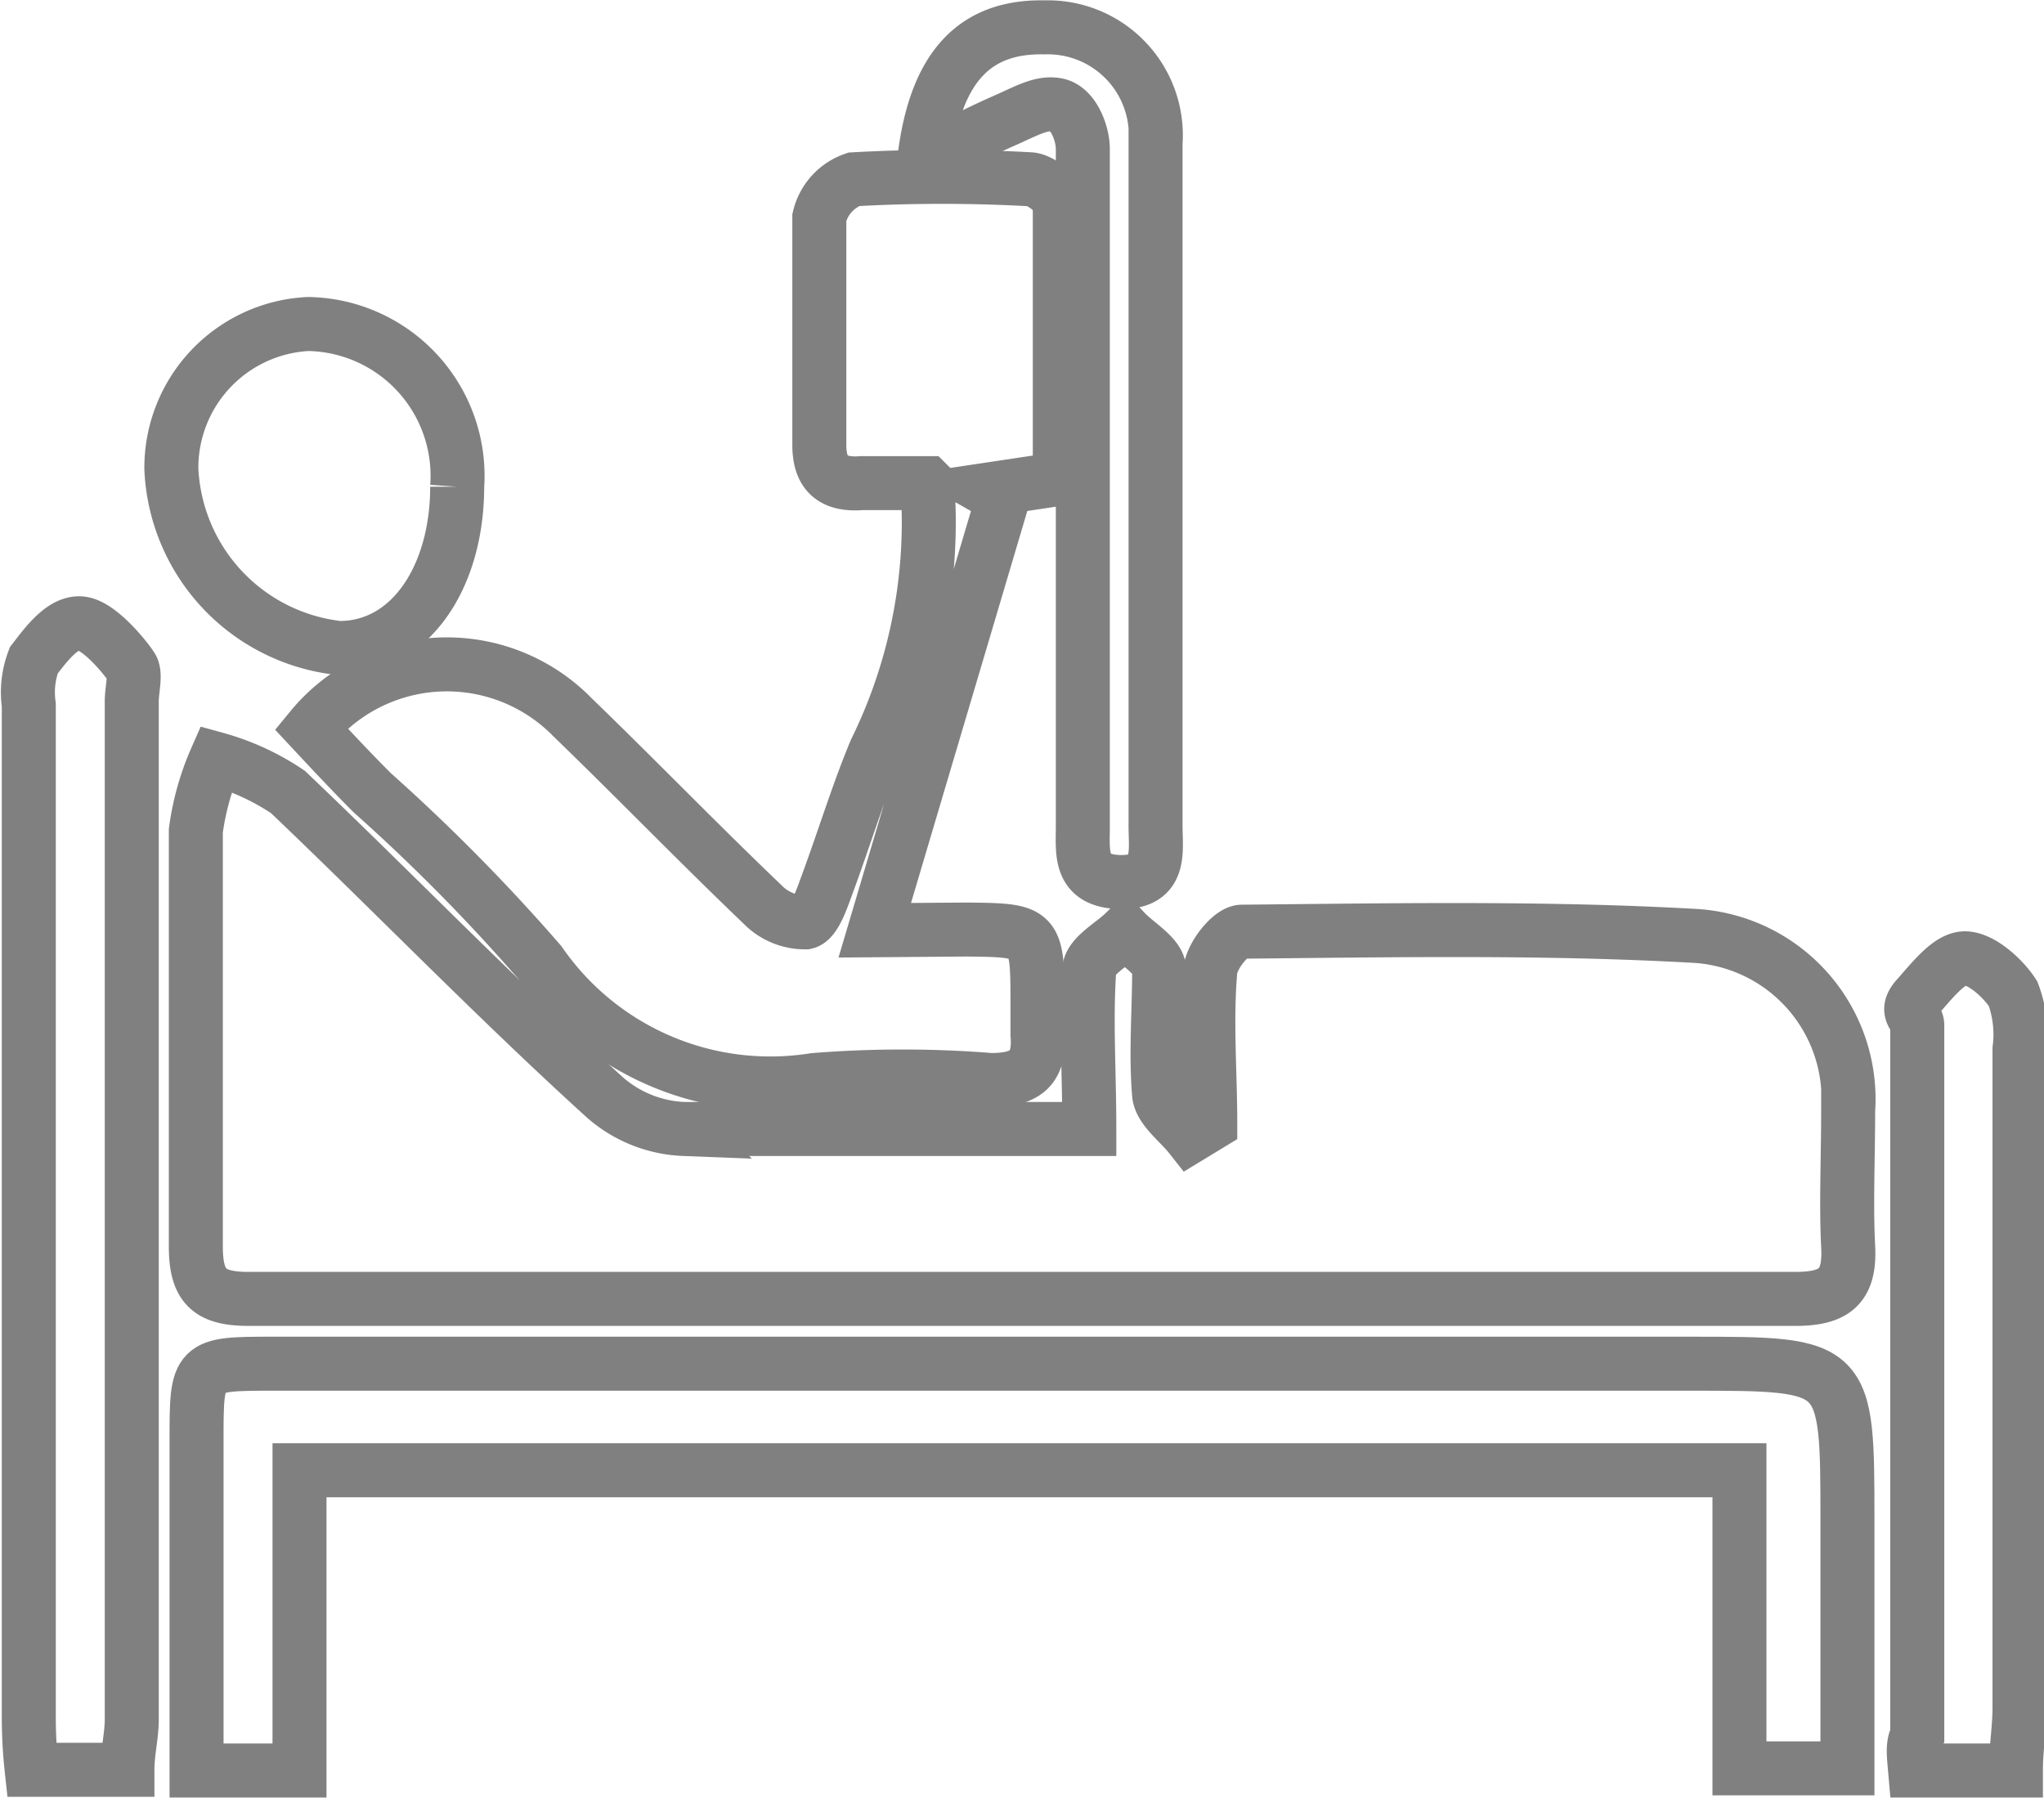 <svg xmlns="http://www.w3.org/2000/svg" viewBox="0 0 28.39 24.97"><title>minor_optionAsset 7</title><path d="M16.53,15.78c-.15-.19-.4-.37-.43-.57-.05-.58,0-1.16,0-1.74,0-.19-.31-.36-.47-.53-.17.17-.48.33-.5.52-.05.7,0,1.42,0,2.22-.31,0-.56,0-.81,0-1.61,0-3.22,0-4.82,0a1.77,1.77,0,0,1-1.1-.44C6.88,13.86,5.47,12.4,4,11a3.4,3.4,0,0,0-1-.46,3.68,3.68,0,0,0-.28,1c0,1.93,0,3.85,0,5.77,0,.55.18.73.73.73q10.74,0,21.49,0c.55,0,.76-.18.73-.73s0-1.26,0-1.89A2.27,2.27,0,0,0,23.57,13c-2.1-.12-4.21-.08-6.32-.06-.16,0-.43.35-.44.55-.06.7,0,1.41,0,2.12Z" style="fill:none;stroke:gray;stroke-miterlimit:10;stroke-width:0.75px"/><path d="M12.15,12.92l1.78-6-.21-.12,1-.15c0-1.27,0-2.54,0-3.82,0-.12-.26-.33-.41-.34a22.26,22.26,0,0,0-2.45,0,.74.74,0,0,0-.48.53c0,1.05,0,2.11,0,3.16,0,.41.2.56.59.53h.91a7.2,7.2,0,0,1-.72,3.72c-.25.6-.44,1.23-.67,1.85-.07.19-.17.5-.3.53a.82.82,0,0,1-.6-.25c-.89-.85-1.75-1.74-2.64-2.6a2.44,2.44,0,0,0-3.63.16c.28.3.56.6.85.89a25.93,25.93,0,0,1,2.33,2.36A3.89,3.89,0,0,0,11.31,15a15.41,15.41,0,0,1,2.45,0c.47,0,.69-.15.65-.63,0-.13,0-.27,0-.4,0-1.05,0-1.05-1-1.06Z" style="fill:none;stroke:gray;stroke-miterlimit:10;stroke-width:0.75px"/><path d="M2.73,24.59H4.16V20.42h20v4.14h1.5V21.13c0-2.19,0-2.19-2.18-2.19H3.81c-1.08,0-1.08,0-1.08,1.07Z" style="fill:none;stroke:gray;stroke-miterlimit:10;stroke-width:0.75px"/><path d="M.44,24.58H1.77c0-.25.06-.47.06-.7V9.74c0-.16.06-.37,0-.47s-.43-.57-.69-.61-.5.29-.67.51a1.24,1.24,0,0,0-.07.62V23.85A6.71,6.71,0,0,0,.44,24.58Z" style="fill:none;stroke:gray;stroke-miterlimit:10;stroke-width:0.75px"/><path d="M26.6,24.59H28c0-.31.05-.59.05-.87V14.57a1.61,1.61,0,0,0-.09-.77c-.15-.23-.46-.5-.68-.49s-.46.33-.65.54,0,.26,0,.39q0,4.92,0,9.86C26.56,24.23,26.58,24.36,26.6,24.59Z" style="fill:none;stroke:gray;stroke-miterlimit:10;stroke-width:0.75px"/><path d="M2.38,6.51A2.62,2.62,0,0,0,4.71,9c1,0,1.64-1,1.64-2.24A2.11,2.11,0,0,0,4.28,4.5,2,2,0,0,0,2.38,6.51Z" style="fill:none;stroke:gray;stroke-miterlimit:10;stroke-width:0.75px"/><path d="M12.84,2.2c.48-.22.78-.38,1.1-.52s.53-.27.75-.22.35.39.35.61c0,1.16,0,2.32,0,3.48,0,2,0,4,0,5.92,0,.37-.06.77.52.78s.49-.43.49-.78c0-3.16,0-6.32,0-9.48A1.5,1.5,0,0,0,14.51.38C13.57.36,13,.89,12.84,2.2Z" style="fill:none;stroke:gray;stroke-miterlimit:10;stroke-width:0.75px"/></svg>